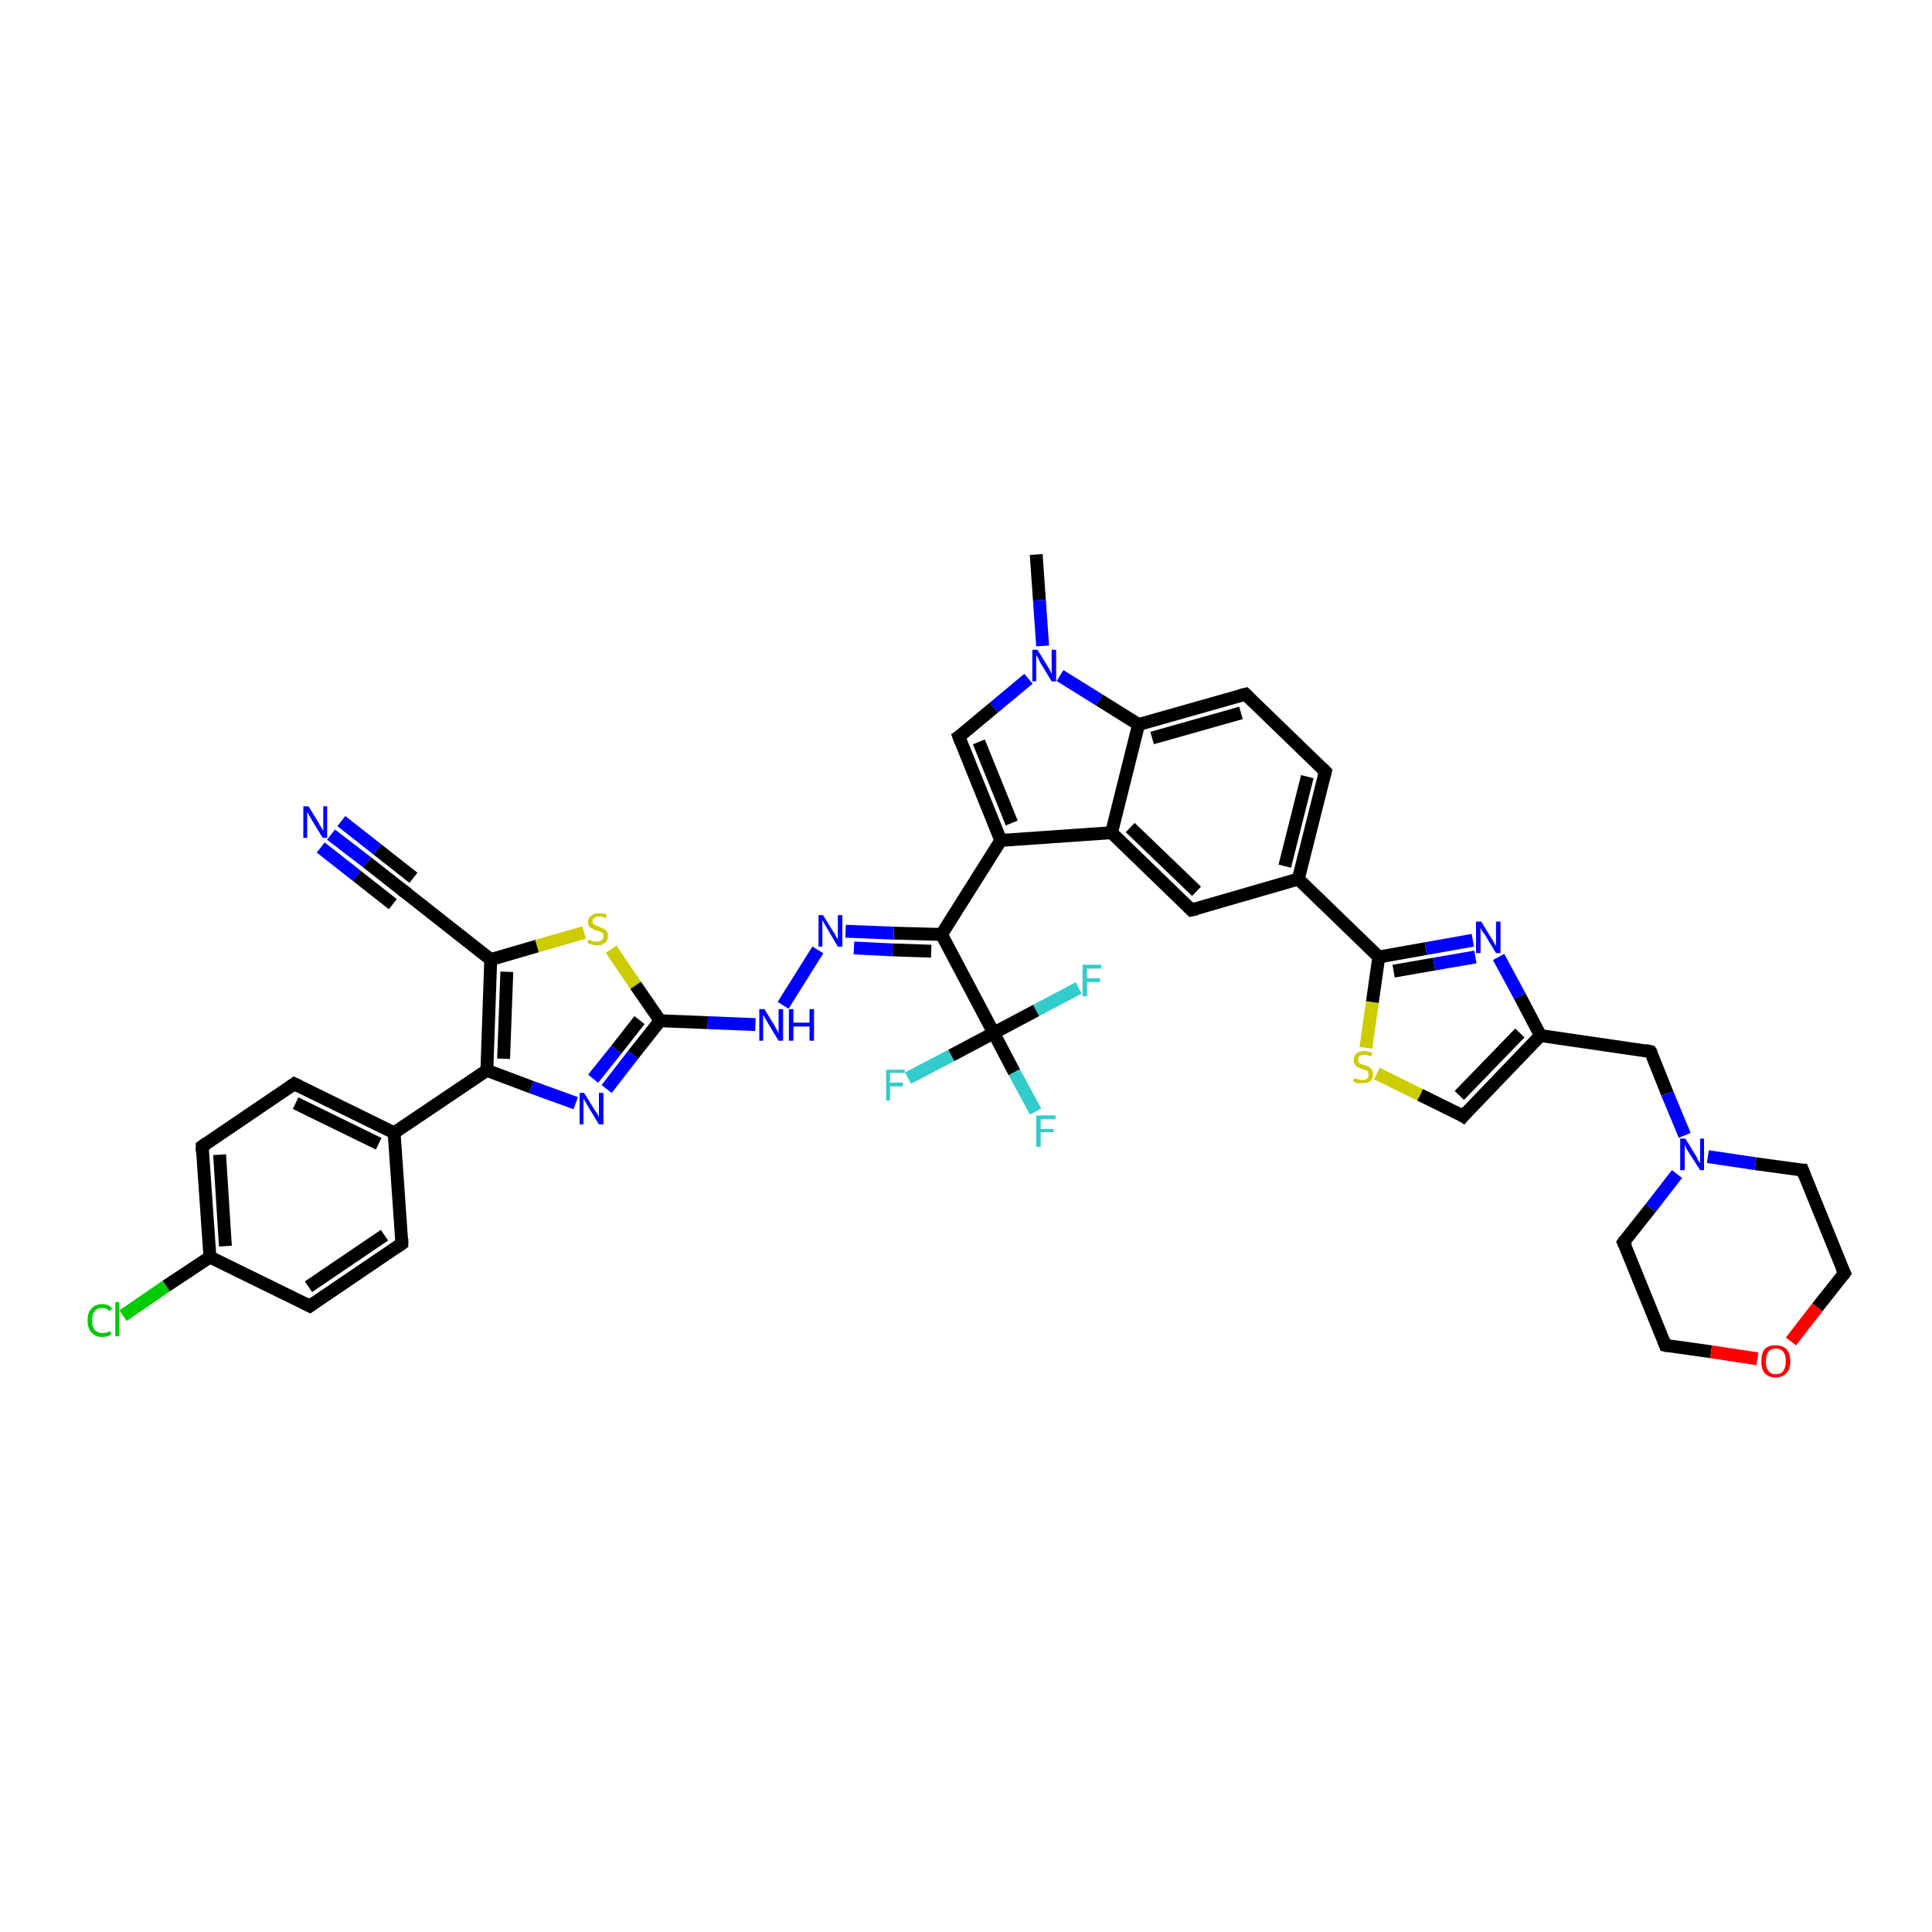 <?xml version='1.0' encoding='iso-8859-1'?>
<svg version='1.1' baseProfile='full'
              xmlns='http://www.w3.org/2000/svg'
                      xmlns:rdkit='http://www.rdkit.org/xml'
                      xmlns:xlink='http://www.w3.org/1999/xlink'
                  xml:space='preserve'
width='300px' height='300px' viewBox='0 0 300 300'>
<!-- END OF HEADER -->
<rect style='opacity:1.0;fill:#FFFFFF;stroke:none' width='300.0' height='300.0' x='0.0' y='0.0'> </rect>
<path class='bond-0 atom-0 atom-1' d='M 160.9,86.1 L 161.4,93.2' style='fill:none;fill-rule:evenodd;stroke:#000000;stroke-width:2.0px;stroke-linecap:butt;stroke-linejoin:miter;stroke-opacity:1' />
<path class='bond-0 atom-0 atom-1' d='M 161.4,93.2 L 161.9,100.3' style='fill:none;fill-rule:evenodd;stroke:#0000FF;stroke-width:2.0px;stroke-linecap:butt;stroke-linejoin:miter;stroke-opacity:1' />
<path class='bond-1 atom-1 atom-2' d='M 159.7,105.4 L 154.3,109.9' style='fill:none;fill-rule:evenodd;stroke:#0000FF;stroke-width:2.0px;stroke-linecap:butt;stroke-linejoin:miter;stroke-opacity:1' />
<path class='bond-1 atom-1 atom-2' d='M 154.3,109.9 L 148.9,114.4' style='fill:none;fill-rule:evenodd;stroke:#000000;stroke-width:2.0px;stroke-linecap:butt;stroke-linejoin:miter;stroke-opacity:1' />
<path class='bond-2 atom-2 atom-3' d='M 148.9,114.4 L 155.4,130.5' style='fill:none;fill-rule:evenodd;stroke:#000000;stroke-width:2.0px;stroke-linecap:butt;stroke-linejoin:miter;stroke-opacity:1' />
<path class='bond-2 atom-2 atom-3' d='M 152.0,115.2 L 157.1,127.8' style='fill:none;fill-rule:evenodd;stroke:#000000;stroke-width:2.0px;stroke-linecap:butt;stroke-linejoin:miter;stroke-opacity:1' />
<path class='bond-3 atom-3 atom-4' d='M 155.4,130.5 L 146.2,145.1' style='fill:none;fill-rule:evenodd;stroke:#000000;stroke-width:2.0px;stroke-linecap:butt;stroke-linejoin:miter;stroke-opacity:1' />
<path class='bond-4 atom-4 atom-5' d='M 146.2,145.1 L 138.8,144.9' style='fill:none;fill-rule:evenodd;stroke:#000000;stroke-width:2.0px;stroke-linecap:butt;stroke-linejoin:miter;stroke-opacity:1' />
<path class='bond-4 atom-4 atom-5' d='M 138.8,144.9 L 131.3,144.6' style='fill:none;fill-rule:evenodd;stroke:#0000FF;stroke-width:2.0px;stroke-linecap:butt;stroke-linejoin:miter;stroke-opacity:1' />
<path class='bond-4 atom-4 atom-5' d='M 144.6,147.7 L 138.6,147.5' style='fill:none;fill-rule:evenodd;stroke:#000000;stroke-width:2.0px;stroke-linecap:butt;stroke-linejoin:miter;stroke-opacity:1' />
<path class='bond-4 atom-4 atom-5' d='M 138.6,147.5 L 132.6,147.2' style='fill:none;fill-rule:evenodd;stroke:#0000FF;stroke-width:2.0px;stroke-linecap:butt;stroke-linejoin:miter;stroke-opacity:1' />
<path class='bond-5 atom-5 atom-6' d='M 127.0,147.5 L 121.6,156.1' style='fill:none;fill-rule:evenodd;stroke:#0000FF;stroke-width:2.0px;stroke-linecap:butt;stroke-linejoin:miter;stroke-opacity:1' />
<path class='bond-6 atom-6 atom-7' d='M 117.3,159.1 L 109.9,158.8' style='fill:none;fill-rule:evenodd;stroke:#0000FF;stroke-width:2.0px;stroke-linecap:butt;stroke-linejoin:miter;stroke-opacity:1' />
<path class='bond-6 atom-6 atom-7' d='M 109.9,158.8 L 102.5,158.5' style='fill:none;fill-rule:evenodd;stroke:#000000;stroke-width:2.0px;stroke-linecap:butt;stroke-linejoin:miter;stroke-opacity:1' />
<path class='bond-7 atom-7 atom-8' d='M 102.5,158.5 L 98.3,163.8' style='fill:none;fill-rule:evenodd;stroke:#000000;stroke-width:2.0px;stroke-linecap:butt;stroke-linejoin:miter;stroke-opacity:1' />
<path class='bond-7 atom-7 atom-8' d='M 98.3,163.8 L 94.2,169.1' style='fill:none;fill-rule:evenodd;stroke:#0000FF;stroke-width:2.0px;stroke-linecap:butt;stroke-linejoin:miter;stroke-opacity:1' />
<path class='bond-7 atom-7 atom-8' d='M 99.3,158.4 L 95.7,163.0' style='fill:none;fill-rule:evenodd;stroke:#000000;stroke-width:2.0px;stroke-linecap:butt;stroke-linejoin:miter;stroke-opacity:1' />
<path class='bond-7 atom-7 atom-8' d='M 95.7,163.0 L 92.1,167.5' style='fill:none;fill-rule:evenodd;stroke:#0000FF;stroke-width:2.0px;stroke-linecap:butt;stroke-linejoin:miter;stroke-opacity:1' />
<path class='bond-8 atom-8 atom-9' d='M 89.4,171.3 L 82.5,168.8' style='fill:none;fill-rule:evenodd;stroke:#0000FF;stroke-width:2.0px;stroke-linecap:butt;stroke-linejoin:miter;stroke-opacity:1' />
<path class='bond-8 atom-8 atom-9' d='M 82.5,168.8 L 75.6,166.2' style='fill:none;fill-rule:evenodd;stroke:#000000;stroke-width:2.0px;stroke-linecap:butt;stroke-linejoin:miter;stroke-opacity:1' />
<path class='bond-9 atom-9 atom-10' d='M 75.6,166.2 L 76.2,149.0' style='fill:none;fill-rule:evenodd;stroke:#000000;stroke-width:2.0px;stroke-linecap:butt;stroke-linejoin:miter;stroke-opacity:1' />
<path class='bond-9 atom-9 atom-10' d='M 78.2,164.4 L 78.7,150.9' style='fill:none;fill-rule:evenodd;stroke:#000000;stroke-width:2.0px;stroke-linecap:butt;stroke-linejoin:miter;stroke-opacity:1' />
<path class='bond-10 atom-10 atom-11' d='M 76.2,149.0 L 83.4,146.9' style='fill:none;fill-rule:evenodd;stroke:#000000;stroke-width:2.0px;stroke-linecap:butt;stroke-linejoin:miter;stroke-opacity:1' />
<path class='bond-10 atom-10 atom-11' d='M 83.4,146.9 L 90.7,144.8' style='fill:none;fill-rule:evenodd;stroke:#CCCC00;stroke-width:2.0px;stroke-linecap:butt;stroke-linejoin:miter;stroke-opacity:1' />
<path class='bond-11 atom-10 atom-12' d='M 76.2,149.0 L 62.6,138.3' style='fill:none;fill-rule:evenodd;stroke:#000000;stroke-width:2.0px;stroke-linecap:butt;stroke-linejoin:miter;stroke-opacity:1' />
<path class='bond-12 atom-12 atom-13' d='M 62.6,138.3 L 57.0,133.9' style='fill:none;fill-rule:evenodd;stroke:#000000;stroke-width:2.0px;stroke-linecap:butt;stroke-linejoin:miter;stroke-opacity:1' />
<path class='bond-12 atom-12 atom-13' d='M 57.0,133.9 L 51.4,129.6' style='fill:none;fill-rule:evenodd;stroke:#0000FF;stroke-width:2.0px;stroke-linecap:butt;stroke-linejoin:miter;stroke-opacity:1' />
<path class='bond-12 atom-12 atom-13' d='M 61.0,140.4 L 55.4,136.0' style='fill:none;fill-rule:evenodd;stroke:#000000;stroke-width:2.0px;stroke-linecap:butt;stroke-linejoin:miter;stroke-opacity:1' />
<path class='bond-12 atom-12 atom-13' d='M 55.4,136.0 L 49.8,131.6' style='fill:none;fill-rule:evenodd;stroke:#0000FF;stroke-width:2.0px;stroke-linecap:butt;stroke-linejoin:miter;stroke-opacity:1' />
<path class='bond-12 atom-12 atom-13' d='M 64.2,136.3 L 58.6,131.9' style='fill:none;fill-rule:evenodd;stroke:#000000;stroke-width:2.0px;stroke-linecap:butt;stroke-linejoin:miter;stroke-opacity:1' />
<path class='bond-12 atom-12 atom-13' d='M 58.6,131.9 L 53.0,127.5' style='fill:none;fill-rule:evenodd;stroke:#0000FF;stroke-width:2.0px;stroke-linecap:butt;stroke-linejoin:miter;stroke-opacity:1' />
<path class='bond-13 atom-9 atom-14' d='M 75.6,166.2 L 61.2,175.9' style='fill:none;fill-rule:evenodd;stroke:#000000;stroke-width:2.0px;stroke-linecap:butt;stroke-linejoin:miter;stroke-opacity:1' />
<path class='bond-14 atom-14 atom-15' d='M 61.2,175.9 L 45.7,168.3' style='fill:none;fill-rule:evenodd;stroke:#000000;stroke-width:2.0px;stroke-linecap:butt;stroke-linejoin:miter;stroke-opacity:1' />
<path class='bond-14 atom-14 atom-15' d='M 58.8,177.6 L 45.9,171.3' style='fill:none;fill-rule:evenodd;stroke:#000000;stroke-width:2.0px;stroke-linecap:butt;stroke-linejoin:miter;stroke-opacity:1' />
<path class='bond-15 atom-15 atom-16' d='M 45.7,168.3 L 31.4,178.0' style='fill:none;fill-rule:evenodd;stroke:#000000;stroke-width:2.0px;stroke-linecap:butt;stroke-linejoin:miter;stroke-opacity:1' />
<path class='bond-16 atom-16 atom-17' d='M 31.4,178.0 L 32.6,195.2' style='fill:none;fill-rule:evenodd;stroke:#000000;stroke-width:2.0px;stroke-linecap:butt;stroke-linejoin:miter;stroke-opacity:1' />
<path class='bond-16 atom-16 atom-17' d='M 34.1,179.3 L 35.0,193.5' style='fill:none;fill-rule:evenodd;stroke:#000000;stroke-width:2.0px;stroke-linecap:butt;stroke-linejoin:miter;stroke-opacity:1' />
<path class='bond-17 atom-17 atom-18' d='M 32.6,195.2 L 25.8,199.7' style='fill:none;fill-rule:evenodd;stroke:#000000;stroke-width:2.0px;stroke-linecap:butt;stroke-linejoin:miter;stroke-opacity:1' />
<path class='bond-17 atom-17 atom-18' d='M 25.8,199.7 L 19.1,204.3' style='fill:none;fill-rule:evenodd;stroke:#00CC00;stroke-width:2.0px;stroke-linecap:butt;stroke-linejoin:miter;stroke-opacity:1' />
<path class='bond-18 atom-17 atom-19' d='M 32.6,195.2 L 48.1,202.8' style='fill:none;fill-rule:evenodd;stroke:#000000;stroke-width:2.0px;stroke-linecap:butt;stroke-linejoin:miter;stroke-opacity:1' />
<path class='bond-19 atom-19 atom-20' d='M 48.1,202.8 L 62.4,193.1' style='fill:none;fill-rule:evenodd;stroke:#000000;stroke-width:2.0px;stroke-linecap:butt;stroke-linejoin:miter;stroke-opacity:1' />
<path class='bond-19 atom-19 atom-20' d='M 47.9,199.8 L 59.7,191.8' style='fill:none;fill-rule:evenodd;stroke:#000000;stroke-width:2.0px;stroke-linecap:butt;stroke-linejoin:miter;stroke-opacity:1' />
<path class='bond-20 atom-4 atom-21' d='M 146.2,145.1 L 154.3,160.4' style='fill:none;fill-rule:evenodd;stroke:#000000;stroke-width:2.0px;stroke-linecap:butt;stroke-linejoin:miter;stroke-opacity:1' />
<path class='bond-21 atom-21 atom-22' d='M 154.3,160.4 L 157.5,166.5' style='fill:none;fill-rule:evenodd;stroke:#000000;stroke-width:2.0px;stroke-linecap:butt;stroke-linejoin:miter;stroke-opacity:1' />
<path class='bond-21 atom-21 atom-22' d='M 157.5,166.5 L 160.8,172.6' style='fill:none;fill-rule:evenodd;stroke:#33CCCC;stroke-width:2.0px;stroke-linecap:butt;stroke-linejoin:miter;stroke-opacity:1' />
<path class='bond-22 atom-21 atom-23' d='M 154.3,160.4 L 147.7,163.9' style='fill:none;fill-rule:evenodd;stroke:#000000;stroke-width:2.0px;stroke-linecap:butt;stroke-linejoin:miter;stroke-opacity:1' />
<path class='bond-22 atom-21 atom-23' d='M 147.7,163.9 L 141.0,167.4' style='fill:none;fill-rule:evenodd;stroke:#33CCCC;stroke-width:2.0px;stroke-linecap:butt;stroke-linejoin:miter;stroke-opacity:1' />
<path class='bond-23 atom-21 atom-24' d='M 154.3,160.4 L 160.9,156.9' style='fill:none;fill-rule:evenodd;stroke:#000000;stroke-width:2.0px;stroke-linecap:butt;stroke-linejoin:miter;stroke-opacity:1' />
<path class='bond-23 atom-21 atom-24' d='M 160.9,156.9 L 167.5,153.4' style='fill:none;fill-rule:evenodd;stroke:#33CCCC;stroke-width:2.0px;stroke-linecap:butt;stroke-linejoin:miter;stroke-opacity:1' />
<path class='bond-24 atom-3 atom-25' d='M 155.4,130.5 L 172.6,129.3' style='fill:none;fill-rule:evenodd;stroke:#000000;stroke-width:2.0px;stroke-linecap:butt;stroke-linejoin:miter;stroke-opacity:1' />
<path class='bond-25 atom-25 atom-26' d='M 172.6,129.3 L 185.0,141.3' style='fill:none;fill-rule:evenodd;stroke:#000000;stroke-width:2.0px;stroke-linecap:butt;stroke-linejoin:miter;stroke-opacity:1' />
<path class='bond-25 atom-25 atom-26' d='M 175.5,128.5 L 185.8,138.4' style='fill:none;fill-rule:evenodd;stroke:#000000;stroke-width:2.0px;stroke-linecap:butt;stroke-linejoin:miter;stroke-opacity:1' />
<path class='bond-26 atom-26 atom-27' d='M 185.0,141.3 L 201.6,136.5' style='fill:none;fill-rule:evenodd;stroke:#000000;stroke-width:2.0px;stroke-linecap:butt;stroke-linejoin:miter;stroke-opacity:1' />
<path class='bond-27 atom-27 atom-28' d='M 201.6,136.5 L 205.8,119.8' style='fill:none;fill-rule:evenodd;stroke:#000000;stroke-width:2.0px;stroke-linecap:butt;stroke-linejoin:miter;stroke-opacity:1' />
<path class='bond-27 atom-27 atom-28' d='M 199.5,134.5 L 203.0,120.6' style='fill:none;fill-rule:evenodd;stroke:#000000;stroke-width:2.0px;stroke-linecap:butt;stroke-linejoin:miter;stroke-opacity:1' />
<path class='bond-28 atom-28 atom-29' d='M 205.8,119.8 L 193.4,107.8' style='fill:none;fill-rule:evenodd;stroke:#000000;stroke-width:2.0px;stroke-linecap:butt;stroke-linejoin:miter;stroke-opacity:1' />
<path class='bond-29 atom-29 atom-30' d='M 193.4,107.8 L 176.8,112.5' style='fill:none;fill-rule:evenodd;stroke:#000000;stroke-width:2.0px;stroke-linecap:butt;stroke-linejoin:miter;stroke-opacity:1' />
<path class='bond-29 atom-29 atom-30' d='M 192.7,110.7 L 178.9,114.6' style='fill:none;fill-rule:evenodd;stroke:#000000;stroke-width:2.0px;stroke-linecap:butt;stroke-linejoin:miter;stroke-opacity:1' />
<path class='bond-30 atom-27 atom-31' d='M 201.6,136.5 L 214.1,148.6' style='fill:none;fill-rule:evenodd;stroke:#000000;stroke-width:2.0px;stroke-linecap:butt;stroke-linejoin:miter;stroke-opacity:1' />
<path class='bond-31 atom-31 atom-32' d='M 214.1,148.6 L 221.4,147.3' style='fill:none;fill-rule:evenodd;stroke:#000000;stroke-width:2.0px;stroke-linecap:butt;stroke-linejoin:miter;stroke-opacity:1' />
<path class='bond-31 atom-31 atom-32' d='M 221.4,147.3 L 228.7,146.0' style='fill:none;fill-rule:evenodd;stroke:#0000FF;stroke-width:2.0px;stroke-linecap:butt;stroke-linejoin:miter;stroke-opacity:1' />
<path class='bond-31 atom-31 atom-32' d='M 216.4,150.8 L 222.7,149.7' style='fill:none;fill-rule:evenodd;stroke:#000000;stroke-width:2.0px;stroke-linecap:butt;stroke-linejoin:miter;stroke-opacity:1' />
<path class='bond-31 atom-31 atom-32' d='M 222.7,149.7 L 229.1,148.6' style='fill:none;fill-rule:evenodd;stroke:#0000FF;stroke-width:2.0px;stroke-linecap:butt;stroke-linejoin:miter;stroke-opacity:1' />
<path class='bond-32 atom-32 atom-33' d='M 232.7,148.6 L 236.0,154.7' style='fill:none;fill-rule:evenodd;stroke:#0000FF;stroke-width:2.0px;stroke-linecap:butt;stroke-linejoin:miter;stroke-opacity:1' />
<path class='bond-32 atom-32 atom-33' d='M 236.0,154.7 L 239.2,160.8' style='fill:none;fill-rule:evenodd;stroke:#000000;stroke-width:2.0px;stroke-linecap:butt;stroke-linejoin:miter;stroke-opacity:1' />
<path class='bond-33 atom-33 atom-34' d='M 239.2,160.8 L 256.3,163.3' style='fill:none;fill-rule:evenodd;stroke:#000000;stroke-width:2.0px;stroke-linecap:butt;stroke-linejoin:miter;stroke-opacity:1' />
<path class='bond-34 atom-34 atom-35' d='M 256.3,163.3 L 258.9,169.8' style='fill:none;fill-rule:evenodd;stroke:#000000;stroke-width:2.0px;stroke-linecap:butt;stroke-linejoin:miter;stroke-opacity:1' />
<path class='bond-34 atom-34 atom-35' d='M 258.9,169.8 L 261.6,176.3' style='fill:none;fill-rule:evenodd;stroke:#0000FF;stroke-width:2.0px;stroke-linecap:butt;stroke-linejoin:miter;stroke-opacity:1' />
<path class='bond-35 atom-35 atom-36' d='M 260.4,182.3 L 256.3,187.6' style='fill:none;fill-rule:evenodd;stroke:#0000FF;stroke-width:2.0px;stroke-linecap:butt;stroke-linejoin:miter;stroke-opacity:1' />
<path class='bond-35 atom-35 atom-36' d='M 256.3,187.6 L 252.1,192.9' style='fill:none;fill-rule:evenodd;stroke:#000000;stroke-width:2.0px;stroke-linecap:butt;stroke-linejoin:miter;stroke-opacity:1' />
<path class='bond-36 atom-36 atom-37' d='M 252.1,192.9 L 258.6,208.9' style='fill:none;fill-rule:evenodd;stroke:#000000;stroke-width:2.0px;stroke-linecap:butt;stroke-linejoin:miter;stroke-opacity:1' />
<path class='bond-37 atom-37 atom-38' d='M 258.6,208.9 L 265.7,209.9' style='fill:none;fill-rule:evenodd;stroke:#000000;stroke-width:2.0px;stroke-linecap:butt;stroke-linejoin:miter;stroke-opacity:1' />
<path class='bond-37 atom-37 atom-38' d='M 265.7,209.9 L 272.9,211.0' style='fill:none;fill-rule:evenodd;stroke:#FF0000;stroke-width:2.0px;stroke-linecap:butt;stroke-linejoin:miter;stroke-opacity:1' />
<path class='bond-38 atom-38 atom-39' d='M 278.1,208.3 L 282.2,203.0' style='fill:none;fill-rule:evenodd;stroke:#FF0000;stroke-width:2.0px;stroke-linecap:butt;stroke-linejoin:miter;stroke-opacity:1' />
<path class='bond-38 atom-38 atom-39' d='M 282.2,203.0 L 286.4,197.7' style='fill:none;fill-rule:evenodd;stroke:#000000;stroke-width:2.0px;stroke-linecap:butt;stroke-linejoin:miter;stroke-opacity:1' />
<path class='bond-39 atom-39 atom-40' d='M 286.4,197.7 L 279.9,181.7' style='fill:none;fill-rule:evenodd;stroke:#000000;stroke-width:2.0px;stroke-linecap:butt;stroke-linejoin:miter;stroke-opacity:1' />
<path class='bond-40 atom-33 atom-41' d='M 239.2,160.8 L 227.2,173.3' style='fill:none;fill-rule:evenodd;stroke:#000000;stroke-width:2.0px;stroke-linecap:butt;stroke-linejoin:miter;stroke-opacity:1' />
<path class='bond-40 atom-33 atom-41' d='M 236.0,160.4 L 226.6,170.1' style='fill:none;fill-rule:evenodd;stroke:#000000;stroke-width:2.0px;stroke-linecap:butt;stroke-linejoin:miter;stroke-opacity:1' />
<path class='bond-41 atom-41 atom-42' d='M 227.2,173.3 L 220.5,170.0' style='fill:none;fill-rule:evenodd;stroke:#000000;stroke-width:2.0px;stroke-linecap:butt;stroke-linejoin:miter;stroke-opacity:1' />
<path class='bond-41 atom-41 atom-42' d='M 220.5,170.0 L 213.8,166.7' style='fill:none;fill-rule:evenodd;stroke:#CCCC00;stroke-width:2.0px;stroke-linecap:butt;stroke-linejoin:miter;stroke-opacity:1' />
<path class='bond-42 atom-30 atom-1' d='M 176.8,112.5 L 170.7,108.7' style='fill:none;fill-rule:evenodd;stroke:#000000;stroke-width:2.0px;stroke-linecap:butt;stroke-linejoin:miter;stroke-opacity:1' />
<path class='bond-42 atom-30 atom-1' d='M 170.7,108.7 L 164.6,104.9' style='fill:none;fill-rule:evenodd;stroke:#0000FF;stroke-width:2.0px;stroke-linecap:butt;stroke-linejoin:miter;stroke-opacity:1' />
<path class='bond-43 atom-42 atom-31' d='M 212.1,162.7 L 213.1,155.6' style='fill:none;fill-rule:evenodd;stroke:#CCCC00;stroke-width:2.0px;stroke-linecap:butt;stroke-linejoin:miter;stroke-opacity:1' />
<path class='bond-43 atom-42 atom-31' d='M 213.1,155.6 L 214.1,148.6' style='fill:none;fill-rule:evenodd;stroke:#000000;stroke-width:2.0px;stroke-linecap:butt;stroke-linejoin:miter;stroke-opacity:1' />
<path class='bond-44 atom-11 atom-7' d='M 94.9,147.4 L 98.7,153.0' style='fill:none;fill-rule:evenodd;stroke:#CCCC00;stroke-width:2.0px;stroke-linecap:butt;stroke-linejoin:miter;stroke-opacity:1' />
<path class='bond-44 atom-11 atom-7' d='M 98.7,153.0 L 102.5,158.5' style='fill:none;fill-rule:evenodd;stroke:#000000;stroke-width:2.0px;stroke-linecap:butt;stroke-linejoin:miter;stroke-opacity:1' />
<path class='bond-45 atom-20 atom-14' d='M 62.4,193.1 L 61.2,175.9' style='fill:none;fill-rule:evenodd;stroke:#000000;stroke-width:2.0px;stroke-linecap:butt;stroke-linejoin:miter;stroke-opacity:1' />
<path class='bond-46 atom-30 atom-25' d='M 176.8,112.5 L 172.6,129.3' style='fill:none;fill-rule:evenodd;stroke:#000000;stroke-width:2.0px;stroke-linecap:butt;stroke-linejoin:miter;stroke-opacity:1' />
<path class='bond-47 atom-40 atom-35' d='M 279.9,181.7 L 272.6,180.7' style='fill:none;fill-rule:evenodd;stroke:#000000;stroke-width:2.0px;stroke-linecap:butt;stroke-linejoin:miter;stroke-opacity:1' />
<path class='bond-47 atom-40 atom-35' d='M 272.6,180.7 L 265.2,179.6' style='fill:none;fill-rule:evenodd;stroke:#0000FF;stroke-width:2.0px;stroke-linecap:butt;stroke-linejoin:miter;stroke-opacity:1' />
<path d='M 149.2,114.2 L 148.9,114.4 L 149.2,115.2' style='fill:none;stroke:#000000;stroke-width:2.0px;stroke-linecap:butt;stroke-linejoin:miter;stroke-opacity:1;' />
<path d='M 63.3,138.8 L 62.6,138.3 L 62.3,138.1' style='fill:none;stroke:#000000;stroke-width:2.0px;stroke-linecap:butt;stroke-linejoin:miter;stroke-opacity:1;' />
<path d='M 46.5,168.7 L 45.7,168.3 L 45.0,168.8' style='fill:none;stroke:#000000;stroke-width:2.0px;stroke-linecap:butt;stroke-linejoin:miter;stroke-opacity:1;' />
<path d='M 32.1,177.5 L 31.4,178.0 L 31.4,178.8' style='fill:none;stroke:#000000;stroke-width:2.0px;stroke-linecap:butt;stroke-linejoin:miter;stroke-opacity:1;' />
<path d='M 47.3,202.4 L 48.1,202.8 L 48.8,202.3' style='fill:none;stroke:#000000;stroke-width:2.0px;stroke-linecap:butt;stroke-linejoin:miter;stroke-opacity:1;' />
<path d='M 61.7,193.6 L 62.4,193.1 L 62.4,192.3' style='fill:none;stroke:#000000;stroke-width:2.0px;stroke-linecap:butt;stroke-linejoin:miter;stroke-opacity:1;' />
<path d='M 184.4,140.7 L 185.0,141.3 L 185.9,141.1' style='fill:none;stroke:#000000;stroke-width:2.0px;stroke-linecap:butt;stroke-linejoin:miter;stroke-opacity:1;' />
<path d='M 205.6,120.6 L 205.8,119.8 L 205.2,119.2' style='fill:none;stroke:#000000;stroke-width:2.0px;stroke-linecap:butt;stroke-linejoin:miter;stroke-opacity:1;' />
<path d='M 194.0,108.4 L 193.4,107.8 L 192.6,108.0' style='fill:none;stroke:#000000;stroke-width:2.0px;stroke-linecap:butt;stroke-linejoin:miter;stroke-opacity:1;' />
<path d='M 255.5,163.1 L 256.3,163.3 L 256.5,163.6' style='fill:none;stroke:#000000;stroke-width:2.0px;stroke-linecap:butt;stroke-linejoin:miter;stroke-opacity:1;' />
<path d='M 252.3,192.6 L 252.1,192.9 L 252.5,193.7' style='fill:none;stroke:#000000;stroke-width:2.0px;stroke-linecap:butt;stroke-linejoin:miter;stroke-opacity:1;' />
<path d='M 258.3,208.1 L 258.6,208.9 L 259.0,209.0' style='fill:none;stroke:#000000;stroke-width:2.0px;stroke-linecap:butt;stroke-linejoin:miter;stroke-opacity:1;' />
<path d='M 286.2,198.0 L 286.4,197.7 L 286.0,196.9' style='fill:none;stroke:#000000;stroke-width:2.0px;stroke-linecap:butt;stroke-linejoin:miter;stroke-opacity:1;' />
<path d='M 280.2,182.5 L 279.9,181.7 L 279.5,181.7' style='fill:none;stroke:#000000;stroke-width:2.0px;stroke-linecap:butt;stroke-linejoin:miter;stroke-opacity:1;' />
<path d='M 227.8,172.6 L 227.2,173.3 L 226.9,173.1' style='fill:none;stroke:#000000;stroke-width:2.0px;stroke-linecap:butt;stroke-linejoin:miter;stroke-opacity:1;' />
<path class='atom-1' d='M 161.1 100.9
L 162.7 103.5
Q 162.8 103.7, 163.1 104.2
Q 163.3 104.7, 163.3 104.7
L 163.3 100.9
L 164.0 100.9
L 164.0 105.8
L 163.3 105.8
L 161.6 103.0
Q 161.4 102.6, 161.2 102.2
Q 161.0 101.9, 160.9 101.7
L 160.9 105.8
L 160.3 105.8
L 160.3 100.9
L 161.1 100.9
' fill='#0000FF'/>
<path class='atom-5' d='M 127.8 142.1
L 129.4 144.7
Q 129.6 144.9, 129.8 145.4
Q 130.1 145.8, 130.1 145.9
L 130.1 142.1
L 130.8 142.1
L 130.8 147.0
L 130.1 147.0
L 128.4 144.1
Q 128.2 143.8, 128.0 143.4
Q 127.8 143.0, 127.7 142.9
L 127.7 147.0
L 127.1 147.0
L 127.1 142.1
L 127.8 142.1
' fill='#0000FF'/>
<path class='atom-6' d='M 118.7 156.7
L 120.3 159.3
Q 120.4 159.6, 120.7 160.0
Q 120.9 160.5, 120.9 160.5
L 120.9 156.7
L 121.6 156.7
L 121.6 161.6
L 120.9 161.6
L 119.2 158.8
Q 119.0 158.4, 118.8 158.1
Q 118.6 157.7, 118.5 157.6
L 118.5 161.6
L 117.9 161.6
L 117.9 156.7
L 118.7 156.7
' fill='#0000FF'/>
<path class='atom-6' d='M 122.5 156.7
L 123.2 156.7
L 123.2 158.8
L 125.7 158.8
L 125.7 156.7
L 126.4 156.7
L 126.4 161.6
L 125.7 161.6
L 125.7 159.4
L 123.2 159.4
L 123.2 161.6
L 122.5 161.6
L 122.5 156.7
' fill='#0000FF'/>
<path class='atom-8' d='M 90.7 169.7
L 92.3 172.3
Q 92.5 172.6, 92.8 173.0
Q 93.0 173.5, 93.0 173.5
L 93.0 169.7
L 93.7 169.7
L 93.7 174.6
L 93.0 174.6
L 91.3 171.8
Q 91.1 171.4, 90.9 171.1
Q 90.7 170.7, 90.6 170.6
L 90.6 174.6
L 90.0 174.6
L 90.0 169.7
L 90.7 169.7
' fill='#0000FF'/>
<path class='atom-11' d='M 91.4 145.9
Q 91.5 145.9, 91.7 146.0
Q 91.9 146.1, 92.2 146.2
Q 92.4 146.2, 92.7 146.2
Q 93.2 146.2, 93.4 146.0
Q 93.7 145.8, 93.7 145.4
Q 93.7 145.1, 93.6 144.9
Q 93.4 144.8, 93.2 144.7
Q 93.0 144.6, 92.7 144.5
Q 92.2 144.4, 92.0 144.2
Q 91.7 144.1, 91.5 143.9
Q 91.3 143.6, 91.3 143.1
Q 91.3 142.5, 91.8 142.2
Q 92.2 141.8, 93.0 141.8
Q 93.6 141.8, 94.2 142.0
L 94.1 142.6
Q 93.5 142.3, 93.0 142.3
Q 92.6 142.3, 92.3 142.5
Q 92.0 142.7, 92.0 143.1
Q 92.0 143.3, 92.2 143.5
Q 92.3 143.6, 92.5 143.7
Q 92.7 143.8, 93.0 143.9
Q 93.5 144.1, 93.7 144.2
Q 94.0 144.3, 94.2 144.6
Q 94.4 144.9, 94.4 145.4
Q 94.4 146.1, 93.9 146.4
Q 93.5 146.8, 92.7 146.8
Q 92.3 146.8, 92.0 146.7
Q 91.6 146.6, 91.2 146.4
L 91.4 145.9
' fill='#CCCC00'/>
<path class='atom-13' d='M 47.9 125.2
L 49.5 127.8
Q 49.6 128.1, 49.9 128.5
Q 50.2 129.0, 50.2 129.0
L 50.2 125.2
L 50.8 125.2
L 50.8 130.1
L 50.1 130.1
L 48.4 127.3
Q 48.2 126.9, 48.0 126.6
Q 47.8 126.2, 47.7 126.1
L 47.7 130.1
L 47.1 130.1
L 47.1 125.2
L 47.9 125.2
' fill='#0000FF'/>
<path class='atom-18' d='M 13.6 205.0
Q 13.6 203.8, 14.2 203.2
Q 14.8 202.5, 15.9 202.5
Q 16.9 202.5, 17.4 203.2
L 17.0 203.6
Q 16.6 203.1, 15.9 203.1
Q 15.1 203.1, 14.7 203.6
Q 14.3 204.1, 14.3 205.0
Q 14.3 206.0, 14.7 206.5
Q 15.2 207.0, 15.9 207.0
Q 16.5 207.0, 17.1 206.7
L 17.3 207.2
Q 17.0 207.4, 16.7 207.5
Q 16.3 207.6, 15.8 207.6
Q 14.8 207.6, 14.2 206.9
Q 13.6 206.3, 13.6 205.0
' fill='#00CC00'/>
<path class='atom-18' d='M 17.9 202.2
L 18.5 202.2
L 18.5 207.5
L 17.9 207.5
L 17.9 202.2
' fill='#00CC00'/>
<path class='atom-22' d='M 160.9 173.2
L 163.9 173.2
L 163.9 173.8
L 161.6 173.8
L 161.6 175.3
L 163.6 175.3
L 163.6 175.8
L 161.6 175.8
L 161.6 178.1
L 160.9 178.1
L 160.9 173.2
' fill='#33CCCC'/>
<path class='atom-23' d='M 137.6 166.1
L 140.5 166.1
L 140.5 166.6
L 138.2 166.6
L 138.2 168.1
L 140.2 168.1
L 140.2 168.7
L 138.2 168.7
L 138.2 170.9
L 137.6 170.9
L 137.6 166.1
' fill='#33CCCC'/>
<path class='atom-24' d='M 168.1 149.8
L 171.0 149.8
L 171.0 150.4
L 168.8 150.4
L 168.8 151.9
L 170.8 151.9
L 170.8 152.5
L 168.8 152.5
L 168.8 154.7
L 168.1 154.7
L 168.1 149.8
' fill='#33CCCC'/>
<path class='atom-32' d='M 230.0 143.1
L 231.6 145.7
Q 231.8 146.0, 232.0 146.4
Q 232.3 146.9, 232.3 146.9
L 232.3 143.1
L 233.0 143.1
L 233.0 148.0
L 232.3 148.0
L 230.6 145.2
Q 230.4 144.9, 230.1 144.5
Q 229.9 144.1, 229.9 144.0
L 229.9 148.0
L 229.2 148.0
L 229.2 143.1
L 230.0 143.1
' fill='#0000FF'/>
<path class='atom-35' d='M 261.7 176.8
L 263.3 179.4
Q 263.5 179.7, 263.7 180.2
Q 264.0 180.6, 264.0 180.6
L 264.0 176.8
L 264.6 176.8
L 264.6 181.7
L 264.0 181.7
L 262.2 178.9
Q 262.0 178.6, 261.8 178.2
Q 261.6 177.8, 261.6 177.7
L 261.6 181.7
L 260.9 181.7
L 260.9 176.8
L 261.7 176.8
' fill='#0000FF'/>
<path class='atom-38' d='M 273.5 211.4
Q 273.5 210.2, 274.0 209.5
Q 274.6 208.9, 275.7 208.9
Q 276.8 208.9, 277.4 209.5
Q 278.0 210.2, 278.0 211.4
Q 278.0 212.6, 277.4 213.2
Q 276.8 213.9, 275.7 213.9
Q 274.6 213.9, 274.0 213.2
Q 273.5 212.6, 273.5 211.4
M 275.7 213.4
Q 276.5 213.4, 276.9 212.9
Q 277.3 212.3, 277.3 211.4
Q 277.3 210.4, 276.9 209.9
Q 276.5 209.4, 275.7 209.4
Q 275.0 209.4, 274.6 209.9
Q 274.2 210.4, 274.2 211.4
Q 274.2 212.4, 274.6 212.9
Q 275.0 213.4, 275.7 213.4
' fill='#FF0000'/>
<path class='atom-42' d='M 210.3 167.4
Q 210.3 167.4, 210.6 167.5
Q 210.8 167.6, 211.0 167.6
Q 211.3 167.7, 211.5 167.7
Q 212.0 167.7, 212.3 167.5
Q 212.5 167.2, 212.5 166.8
Q 212.5 166.6, 212.4 166.4
Q 212.3 166.2, 212.1 166.2
Q 211.9 166.1, 211.5 166.0
Q 211.1 165.8, 210.8 165.7
Q 210.6 165.6, 210.4 165.3
Q 210.2 165.1, 210.2 164.6
Q 210.2 164.0, 210.6 163.6
Q 211.0 163.2, 211.9 163.2
Q 212.4 163.2, 213.1 163.5
L 212.9 164.0
Q 212.3 163.8, 211.9 163.8
Q 211.4 163.8, 211.1 164.0
Q 210.9 164.2, 210.9 164.5
Q 210.9 164.8, 211.0 165.0
Q 211.2 165.1, 211.3 165.2
Q 211.5 165.3, 211.9 165.4
Q 212.3 165.5, 212.6 165.7
Q 212.8 165.8, 213.0 166.1
Q 213.2 166.4, 213.2 166.8
Q 213.2 167.5, 212.8 167.9
Q 212.3 168.2, 211.6 168.2
Q 211.1 168.2, 210.8 168.2
Q 210.5 168.1, 210.1 167.9
L 210.3 167.4
' fill='#CCCC00'/>
</svg>
